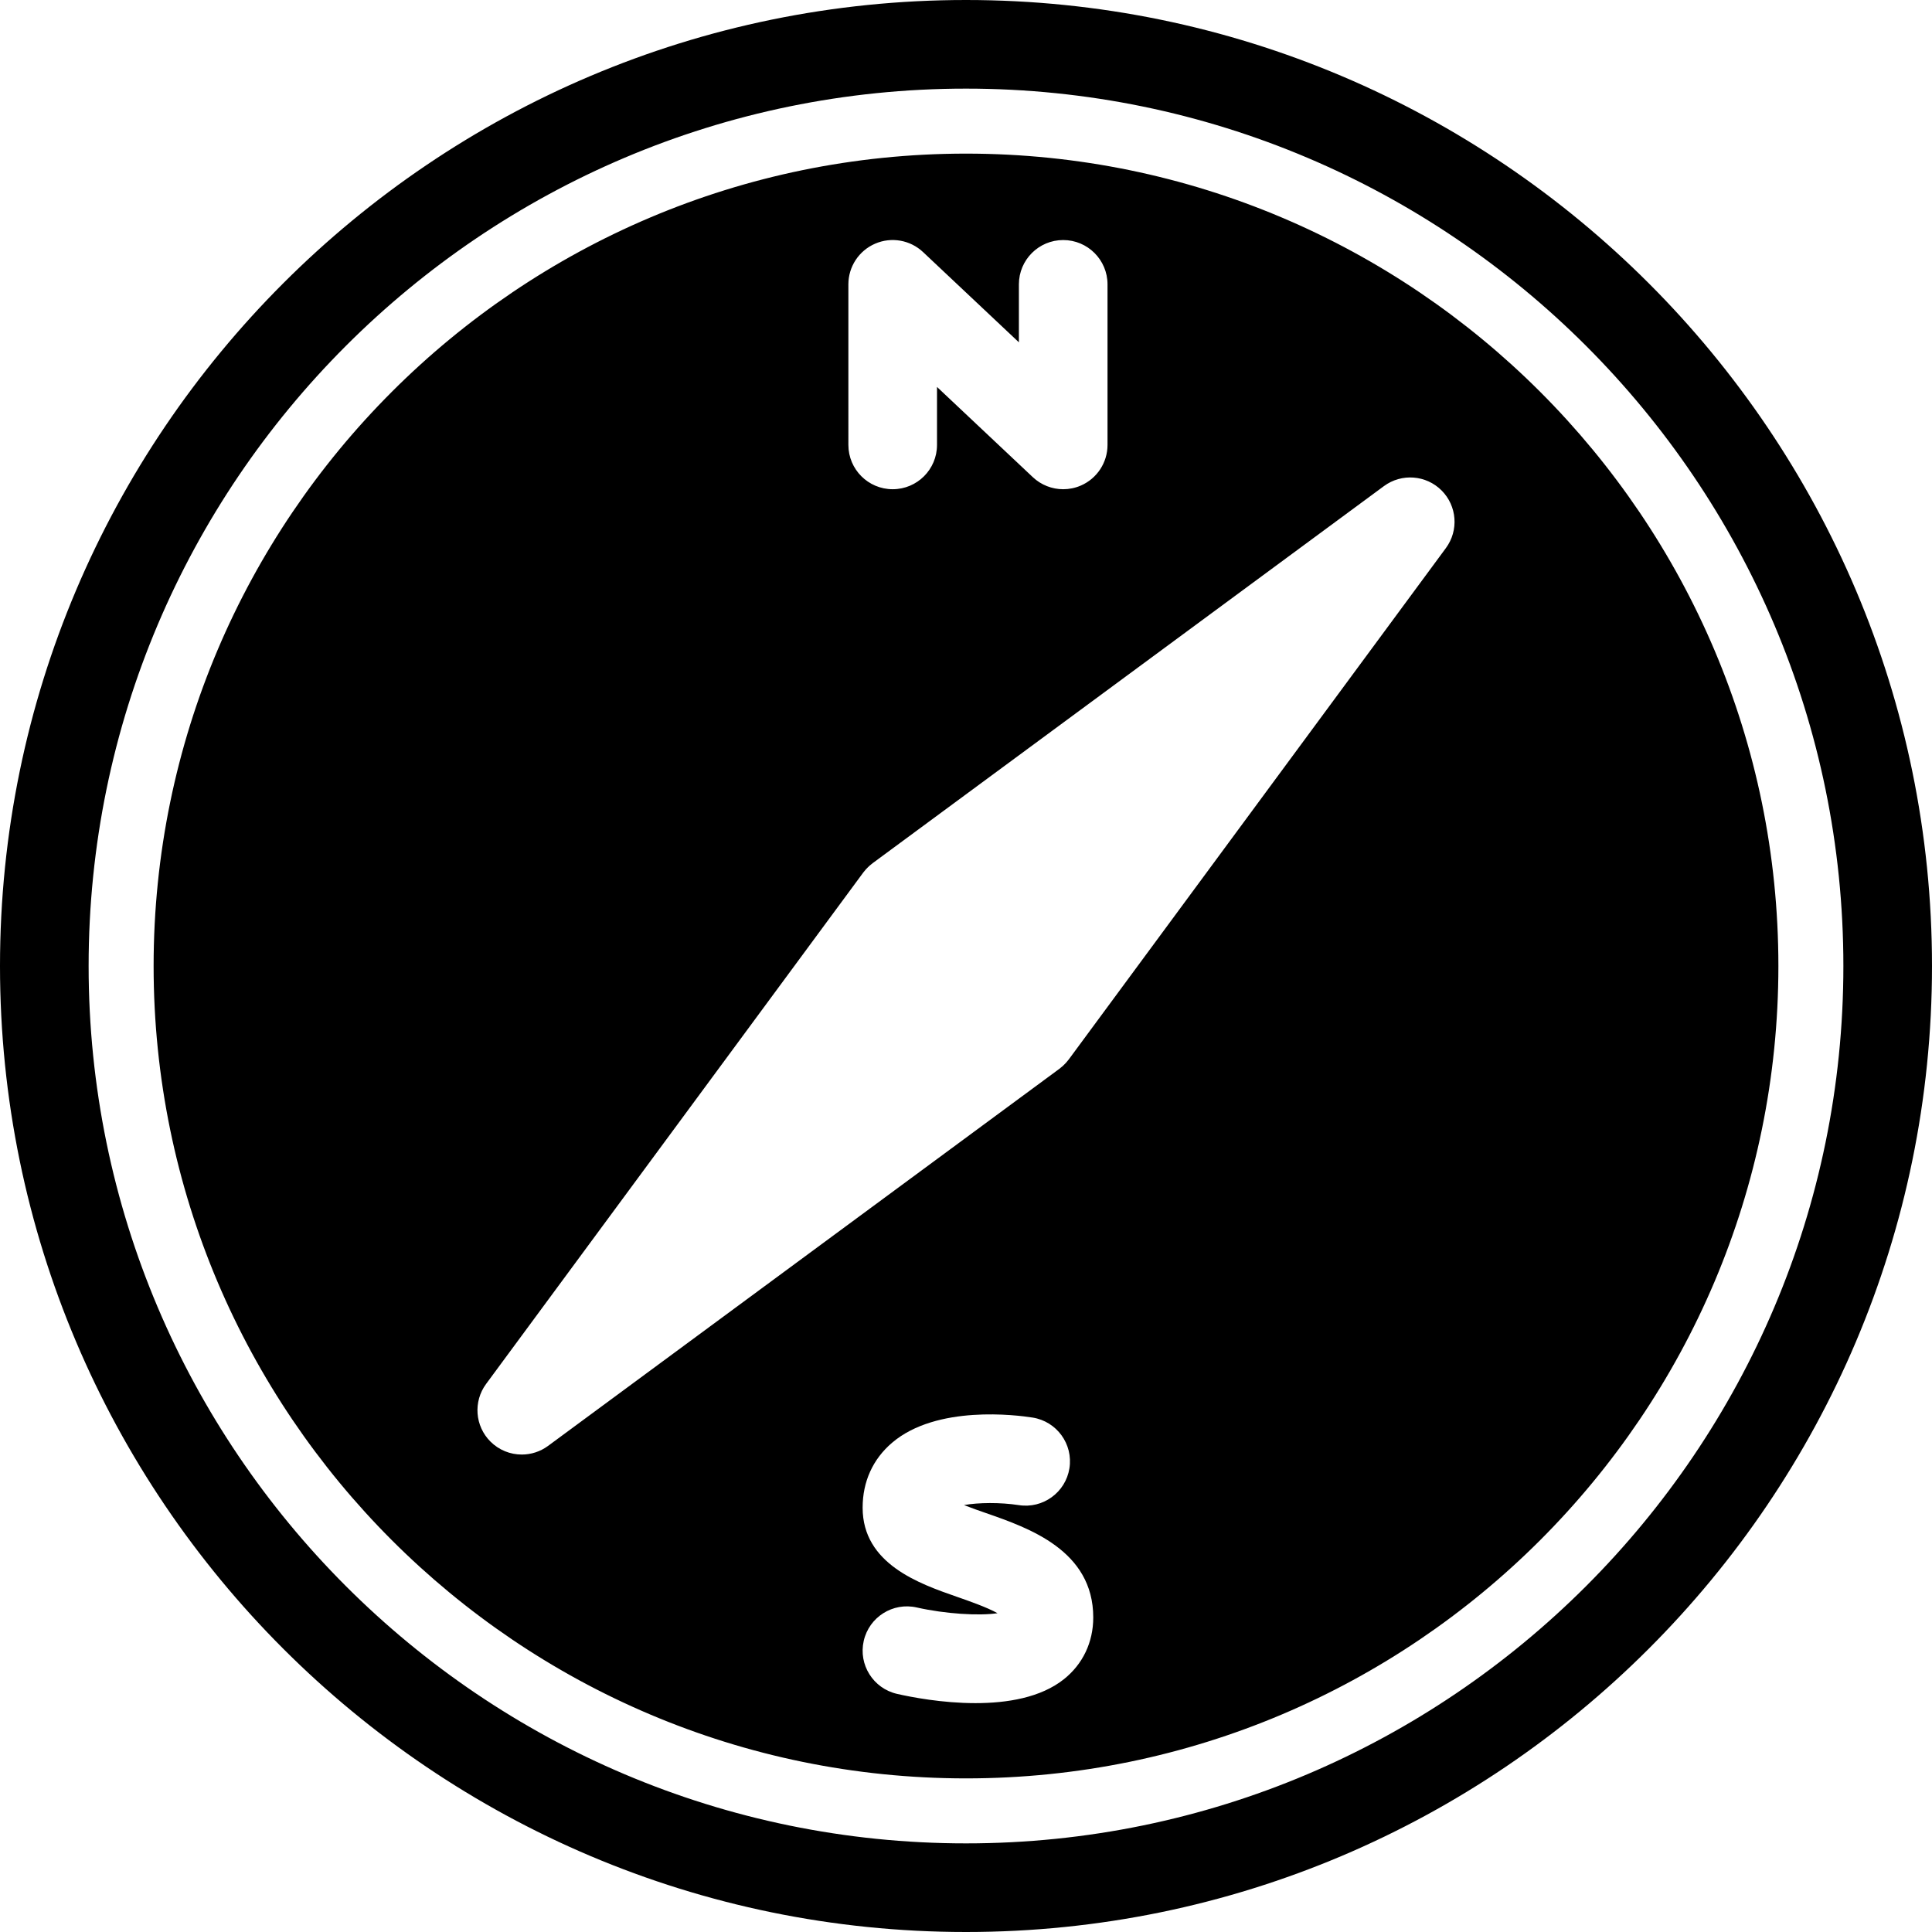<?xml version="1.0" encoding="iso-8859-1"?>
<!-- Uploaded to: SVG Repo, www.svgrepo.com, Generator: SVG Repo Mixer Tools -->
<svg fill="#000000" height="800px" width="800px" version="1.1" id="Capa_1" xmlns="http://www.w3.org/2000/svg" xmlns:xlink="http://www.w3.org/1999/xlink" 
	 viewBox="0 0 612 612" xml:space="preserve">
<g>
	<path d="M306,612C137.27,612,0,474.73,0,306S137.27,0,306,0s306,137.27,306,306S474.73,612,306,612z M306,28.073
		C152.75,28.073,28.073,152.75,28.073,306S152.75,583.927,306,583.927S583.927,459.25,583.927,306S459.25,28.073,306,28.073z
		 M306,48.662C164.103,48.662,48.66,164.103,48.66,306S164.103,563.34,306,563.34S563.34,447.897,563.34,306
		S447.897,48.662,306,48.662z M268.741,90.076c0-5.601,3.329-10.665,8.473-12.886c5.14-2.229,11.111-1.176,15.188,2.664
		l30.353,28.582v-18.36c0-7.754,6.286-14.037,14.037-14.037s14.037,6.283,14.037,14.037v50.858c0,5.601-3.329,10.665-8.473,12.886
		c-1.791,0.775-3.686,1.151-5.561,1.151c-3.509,0-6.968-1.317-9.626-3.815l-30.353-28.582v18.36c0,7.754-6.286,14.037-14.037,14.037
		s-14.037-6.283-14.037-14.037L268.741,90.076L268.741,90.076z M337.027,531.912c-7.355,5.867-18.032,7.591-28.043,7.591
		c-10.575,0-20.409-1.926-24.814-2.928c-7.557-1.724-12.288-9.25-10.564-16.805c1.721-7.552,9.239-12.288,16.788-10.57
		c9.082,2.047,19.755,2.698,25.592,1.814c-3.402-1.903-9.267-3.942-12.838-5.185c-11.903-4.144-29.893-10.404-29.893-28.239
		c0-8.248,3.223-15.362,9.323-20.569c14.132-12.069,39.561-8.762,44.519-7.976c7.658,1.216,12.88,8.405,11.664,16.064
		c-1.216,7.661-8.414,12.877-16.064,11.664c-5.859-0.901-12.762-0.823-17.338-0.011c2.31,0.915,4.921,1.822,7.013,2.552
		c13.515,4.702,33.935,11.81,33.935,33.051C346.311,520.197,343.015,527.137,337.027,531.912z M458.017,173.611L338.557,335.592
		c-0.112,0.152-0.241,0.289-0.359,0.435c-0.163,0.205-0.326,0.41-0.5,0.606c-0.166,0.185-0.342,0.354-0.517,0.528
		c-0.182,0.182-0.362,0.368-0.553,0.542c-0.182,0.166-0.379,0.314-0.57,0.469c-0.157,0.126-0.303,0.264-0.466,0.385L173.611,458.017
		c-2.493,1.836-5.418,2.74-8.327,2.74c-3.616,0-7.209-1.392-9.93-4.113c-4.91-4.907-5.491-12.67-1.37-18.256l119.461-161.981
		c0.112-0.152,0.241-0.289,0.359-0.438c0.163-0.205,0.323-0.41,0.5-0.604c0.166-0.185,0.345-0.359,0.522-0.533
		c0.18-0.18,0.357-0.362,0.547-0.533c0.188-0.168,0.385-0.32,0.578-0.477c0.154-0.124,0.298-0.261,0.458-0.379l161.981-119.461
		c5.589-4.118,13.349-3.534,18.256,1.373C461.555,160.263,462.139,168.025,458.017,173.611z"/>
</g>
</svg>